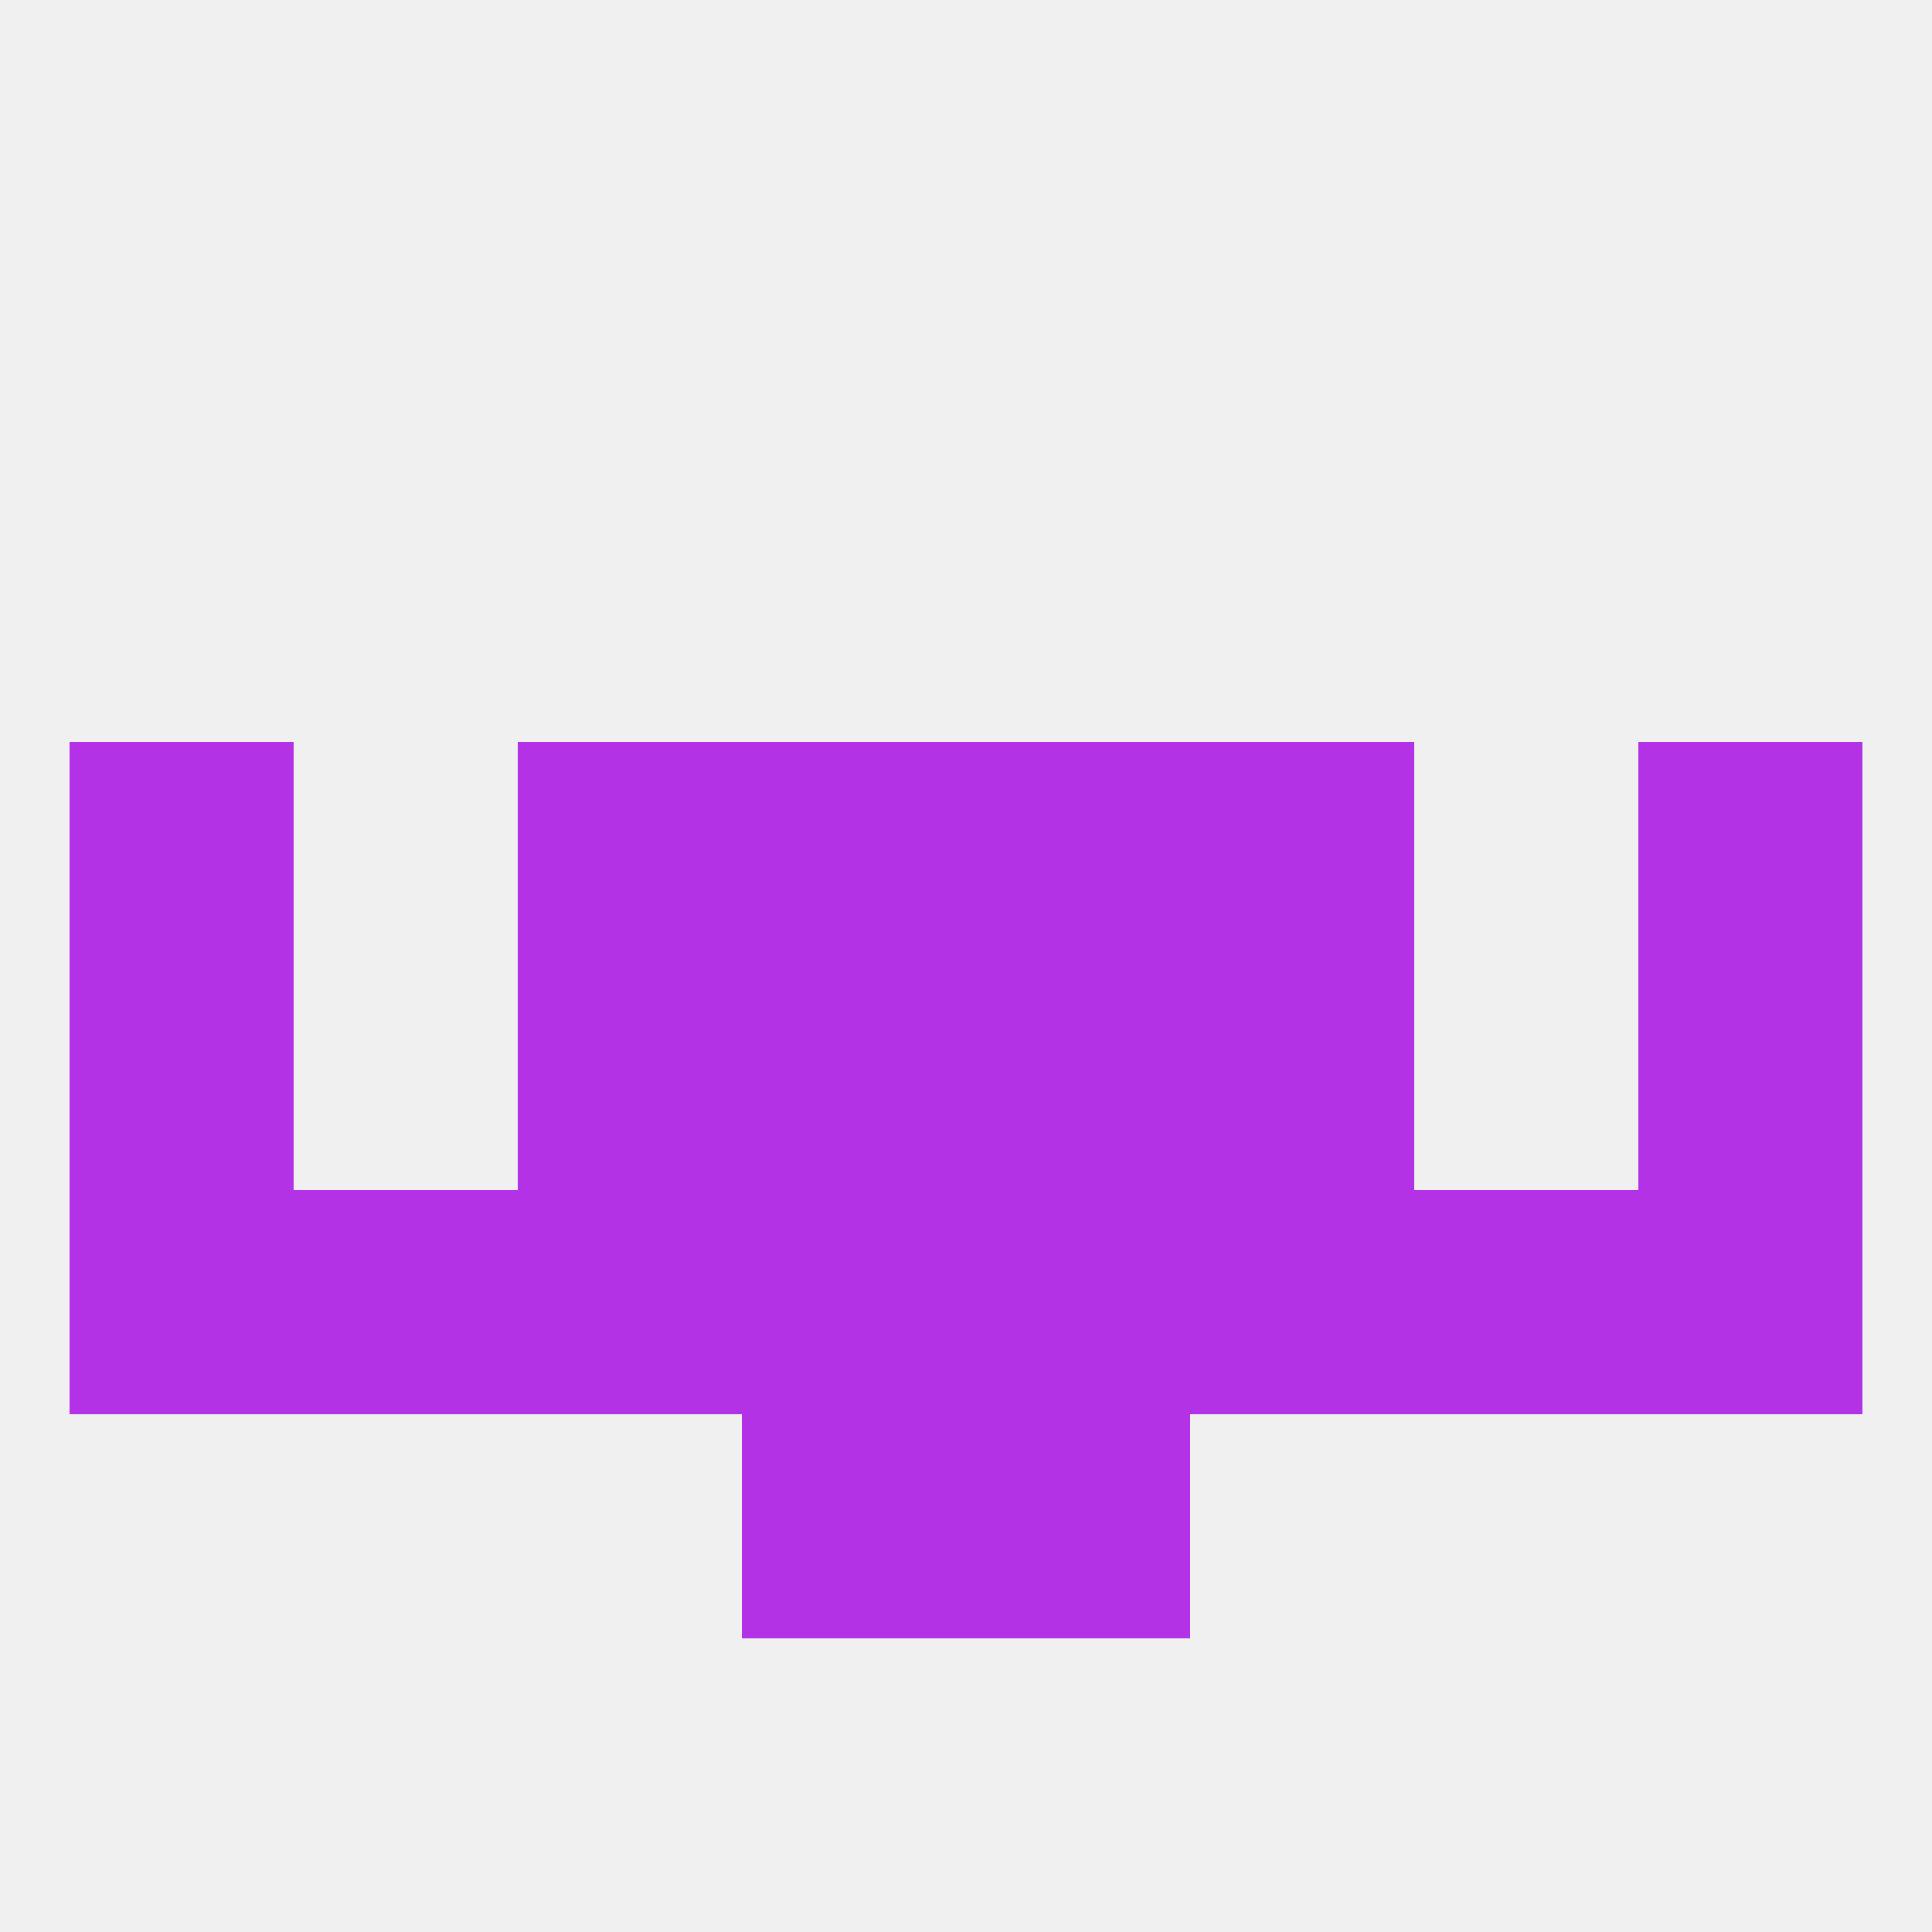 
<!--   <?xml version="1.0"?> -->
<svg version="1.1" baseprofile="full" xmlns="http://www.w3.org/2000/svg" xmlns:xlink="http://www.w3.org/1999/xlink" xmlns:ev="http://www.w3.org/2001/xml-events" width="250" height="250" viewBox="0 0 250 250" >
	<rect width="100%" height="100%" fill="rgba(240,240,240,255)"/>

	<rect x="125" y="183" width="29" height="29" fill="rgba(179,50,229,255)"/>
	<rect x="96" y="183" width="29" height="29" fill="rgba(179,50,229,255)"/>
	<rect x="212" y="125" width="29" height="29" fill="rgba(179,50,229,255)"/>
	<rect x="96" y="125" width="29" height="29" fill="rgba(179,50,229,255)"/>
	<rect x="125" y="125" width="29" height="29" fill="rgba(179,50,229,255)"/>
	<rect x="67" y="125" width="29" height="29" fill="rgba(179,50,229,255)"/>
	<rect x="154" y="125" width="29" height="29" fill="rgba(179,50,229,255)"/>
	<rect x="9" y="125" width="29" height="29" fill="rgba(179,50,229,255)"/>
	<rect x="125" y="96" width="29" height="29" fill="rgba(179,50,229,255)"/>
	<rect x="9" y="96" width="29" height="29" fill="rgba(179,50,229,255)"/>
	<rect x="212" y="96" width="29" height="29" fill="rgba(179,50,229,255)"/>
	<rect x="67" y="96" width="29" height="29" fill="rgba(179,50,229,255)"/>
	<rect x="154" y="96" width="29" height="29" fill="rgba(179,50,229,255)"/>
	<rect x="96" y="96" width="29" height="29" fill="rgba(179,50,229,255)"/>
	<rect x="67" y="154" width="29" height="29" fill="rgba(179,50,229,255)"/>
	<rect x="154" y="154" width="29" height="29" fill="rgba(179,50,229,255)"/>
	<rect x="38" y="154" width="29" height="29" fill="rgba(179,50,229,255)"/>
	<rect x="183" y="154" width="29" height="29" fill="rgba(179,50,229,255)"/>
	<rect x="96" y="154" width="29" height="29" fill="rgba(179,50,229,255)"/>
	<rect x="125" y="154" width="29" height="29" fill="rgba(179,50,229,255)"/>
	<rect x="9" y="154" width="29" height="29" fill="rgba(179,50,229,255)"/>
	<rect x="212" y="154" width="29" height="29" fill="rgba(179,50,229,255)"/>
</svg>